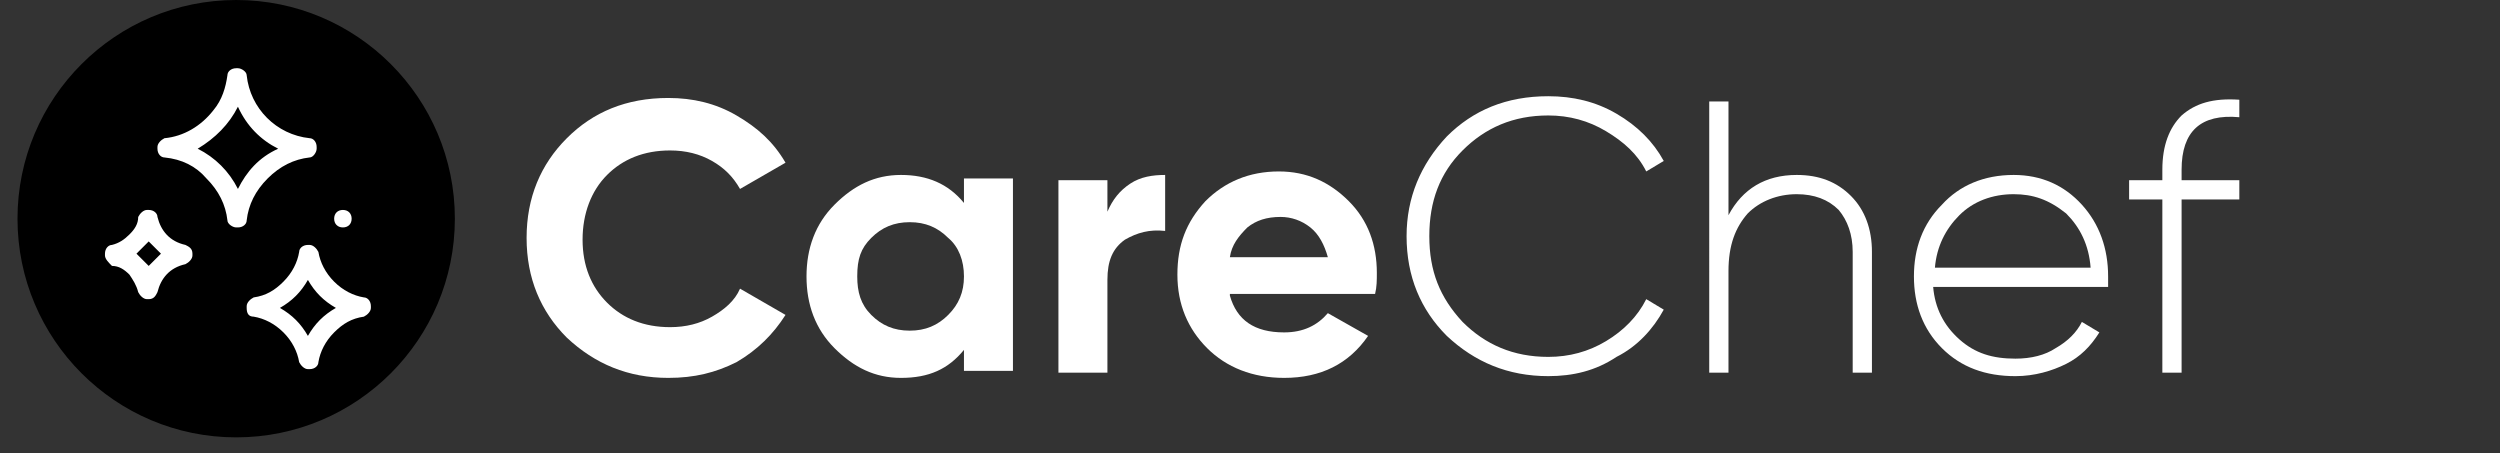 <?xml version="1.0" encoding="utf-8"?>
<!-- Generator: Adobe Illustrator 26.2.1, SVG Export Plug-In . SVG Version: 6.00 Build 0)  -->
<svg version="1.1" id="Layer_1" xmlns="http://www.w3.org/2000/svg" xmlns:xlink="http://www.w3.org/1999/xlink" x="0px" y="0px"
	 viewBox="0 0 142.9 25.9" style="enable-background:new 0 0 142.9 25.9;" xml:space="preserve">
<rect x="0" y="0" width="142.9" height="25.9" fill="#333333" stroke="none"/>
<style type="text/css">
	.st0{clip-path:url(#SVGID_00000078741429630249866200000001686429392822399364_);fill:#EA2627;}
	.st1{clip-path:url(#SVGID_00000078741429630249866200000001686429392822399364_);}
	.st2{clip-path:url(#SVGID_00000078741429630249866200000001686429392822399364_);fill:#FFFFFF;}
</style>
<g>
	<defs>
		<rect id="SVGID_1_" x="1" width="127" height="25"/>
	</defs>
	<clipPath id="SVGID_00000146494358272839818350000014215535322246481287_">
		<use xlink:href="#SVGID_1_"  style="overflow:visible;"/>
	</clipPath>
	<path style="clip-path:url(#SVGID_00000146494358272839818350000014215535322246481287_);fill:#EA2627;" d="M18.1,4.4L18.1,4.4
		c0,0.3-0.2,0.5-0.5,0.5h0c-0.3,0-0.5-0.2-0.5-0.5v0c0-0.3,0.2-0.5,0.5-0.5h0C17.9,3.9,18.1,4.1,18.1,4.4"/>
	<path style="clip-path:url(#SVGID_00000146494358272839818350000014215535322246481287_);fill:#EA2627;" d="M7.5,6.9L7.5,6.9
		C7.2,6.9,7,6.7,7,6.5v0C7,6.2,7.2,6,7.5,6h0C7.8,6,8,6.2,8,6.4v0C8,6.7,7.8,6.9,7.5,6.9"/>
	<path style="clip-path:url(#SVGID_00000146494358272839818350000014215535322246481287_);fill:#EA2627;" d="M11,18.6L11,18.6
		c0-0.3,0.2-0.5,0.5-0.5h0c0.3,0,0.5,0.2,0.5,0.5v0c0,0.3-0.2,0.5-0.5,0.5h0C11.3,19.1,11,18.9,11,18.6"/>
	<path style="clip-path:url(#SVGID_00000146494358272839818350000014215535322246481287_);" d="M26,12.5C26,19.4,20.4,25,13.5,25
		S1,19.4,1,12.5S6.6,0,13.5,0S26,5.6,26,12.5"/>
	<path style="clip-path:url(#SVGID_00000146494358272839818350000014215535322246481287_);fill:#FFFFFF;" d="M14.1,4.3
		c0.2,1.9,1.7,3.4,3.6,3.6c0.2,0,0.4,0.2,0.4,0.5v0.1c0,0.2-0.2,0.5-0.4,0.5c-0.9,0.1-1.7,0.5-2.4,1.2c-0.7,0.7-1.1,1.5-1.2,2.4
		c0,0.2-0.2,0.4-0.5,0.4h-0.1c-0.2,0-0.5-0.2-0.5-0.4c-0.1-0.9-0.5-1.7-1.2-2.4C11.2,9.5,10.4,9.1,9.4,9C9.2,9,9,8.8,9,8.5V8.4
		C9,8.2,9.2,8,9.4,7.9c1.1-0.1,2.1-0.7,2.8-1.6c0.5-0.6,0.7-1.3,0.8-2c0-0.2,0.2-0.4,0.5-0.4h0.1C13.8,3.9,14.1,4.1,14.1,4.3
		 M15.9,8.5c-1-0.5-1.8-1.3-2.3-2.4c-0.5,1-1.3,1.8-2.3,2.4c1,0.5,1.8,1.3,2.3,2.3C14.1,9.8,14.8,9,15.9,8.5"/>
	<path style="clip-path:url(#SVGID_00000146494358272839818350000014215535322246481287_);fill:#FFFFFF;" d="M14.1,17.6v-0.1
		c0-0.2,0.2-0.4,0.4-0.5c0.7-0.1,1.2-0.4,1.7-0.9c0.5-0.5,0.8-1.1,0.9-1.7c0-0.2,0.2-0.4,0.5-0.4h0.1c0.2,0,0.4,0.2,0.5,0.4
		c0.1,0.6,0.4,1.2,0.9,1.7c0.5,0.5,1.1,0.8,1.7,0.9c0.2,0,0.4,0.2,0.4,0.5v0.1c0,0.2-0.2,0.4-0.4,0.5c-0.7,0.1-1.2,0.4-1.7,0.9
		c-0.5,0.5-0.8,1.1-0.9,1.7c0,0.2-0.2,0.4-0.5,0.4h-0.1c-0.2,0-0.4-0.2-0.5-0.4c-0.1-0.6-0.4-1.2-0.9-1.7c-0.5-0.5-1.1-0.8-1.7-0.9
		C14.2,18.1,14.1,17.9,14.1,17.6 M17.6,16c-0.4,0.7-0.9,1.2-1.6,1.6c0.7,0.4,1.2,0.9,1.6,1.6c0.4-0.7,0.9-1.2,1.6-1.6
		C18.5,17.2,18,16.7,17.6,16"/>
	<path style="clip-path:url(#SVGID_00000146494358272839818350000014215535322246481287_);fill:#FFFFFF;" d="M8.4,12h0.1
		C8.8,12,9,12.2,9,12.4c0.2,0.8,0.7,1.4,1.6,1.6c0.2,0.1,0.4,0.2,0.4,0.5v0.1c0,0.2-0.2,0.4-0.4,0.5c-0.9,0.2-1.4,0.8-1.6,1.6
		c-0.1,0.2-0.2,0.4-0.5,0.4H8.4c-0.2,0-0.4-0.2-0.5-0.4c-0.1-0.4-0.3-0.7-0.5-1c-0.3-0.3-0.6-0.5-1-0.5C6.2,15,6,14.8,6,14.6v-0.1
		C6,14.2,6.2,14,6.4,14c0.4-0.1,0.7-0.3,1-0.6c0.3-0.3,0.5-0.6,0.5-1C8,12.2,8.2,12,8.4,12 M8.5,15.2C8.7,15,9,14.7,9.2,14.5
		c-0.2-0.2-0.5-0.5-0.7-0.7c-0.2,0.2-0.5,0.5-0.7,0.7C8,14.7,8.3,15,8.5,15.2"/>
	<path style="clip-path:url(#SVGID_00000146494358272839818350000014215535322246481287_);fill:#FFFFFF;" d="M19.6,13L19.6,13
		c-0.3,0-0.5-0.2-0.5-0.5v0c0-0.3,0.2-0.5,0.5-0.5c0.3,0,0.5,0.2,0.5,0.5v0C20.1,12.8,19.9,13,19.6,13"/>
	<path style="clip-path:url(#SVGID_00000146494358272839818350000014215535322246481287_);fill:#FFFFFF;" d="M38.2,21.6
		c-2.3,0-4.2-0.8-5.8-2.3c-1.5-1.5-2.3-3.4-2.3-5.7c0-2.3,0.8-4.2,2.3-5.7c1.5-1.5,3.4-2.3,5.8-2.3c1.4,0,2.7,0.3,3.9,1
		c1.2,0.7,2.1,1.5,2.8,2.7l-2.6,1.5c-0.4-0.7-0.9-1.2-1.6-1.6c-0.7-0.4-1.5-0.6-2.4-0.6c-1.5,0-2.7,0.5-3.6,1.4
		c-0.9,0.9-1.4,2.2-1.4,3.7c0,1.5,0.5,2.7,1.4,3.6c0.9,0.9,2.1,1.4,3.6,1.4c0.9,0,1.7-0.2,2.4-0.6c0.7-0.4,1.3-0.9,1.6-1.6l2.6,1.5
		c-0.7,1.1-1.6,2-2.8,2.7C40.9,21.3,39.7,21.6,38.2,21.6"/>
	<path style="clip-path:url(#SVGID_00000146494358272839818350000014215535322246481287_);fill:#FFFFFF;" d="M55.1,10.2h2.8v11h-2.8
		V20c-0.9,1.1-2,1.6-3.6,1.6c-1.5,0-2.7-0.6-3.8-1.7c-1.1-1.1-1.6-2.5-1.6-4.1c0-1.6,0.5-3,1.6-4.1c1.1-1.1,2.3-1.7,3.8-1.7
		c1.5,0,2.7,0.5,3.6,1.6V10.2z M49.8,18c0.6,0.6,1.3,0.9,2.2,0.9c0.9,0,1.6-0.3,2.2-0.9c0.6-0.6,0.9-1.3,0.9-2.2
		c0-0.9-0.3-1.7-0.9-2.2c-0.6-0.6-1.3-0.9-2.2-0.9c-0.9,0-1.6,0.3-2.2,0.9S49,14.8,49,15.8C49,16.7,49.2,17.4,49.8,18"/>
	<path style="clip-path:url(#SVGID_00000146494358272839818350000014215535322246481287_);fill:#FFFFFF;" d="M63.3,12.1
		c0.3-0.7,0.7-1.2,1.3-1.6c0.6-0.4,1.3-0.5,2-0.5v3.2c-0.9-0.1-1.6,0.1-2.3,0.5c-0.7,0.5-1,1.2-1,2.3v5.3h-2.8v-11h2.8V12.1z"/>
	<path style="clip-path:url(#SVGID_00000146494358272839818350000014215535322246481287_);fill:#FFFFFF;" d="M70.3,16.9
		c0.4,1.4,1.4,2.1,3.1,2.1c1.1,0,1.9-0.4,2.5-1.1l2.3,1.3c-1.1,1.6-2.7,2.4-4.8,2.4c-1.8,0-3.3-0.6-4.4-1.7
		c-1.1-1.1-1.7-2.5-1.7-4.2c0-1.7,0.5-3,1.6-4.2c1.1-1.1,2.5-1.7,4.2-1.7c1.6,0,2.9,0.6,4,1.7c1.1,1.1,1.6,2.5,1.6,4.1
		c0,0.4,0,0.8-0.1,1.2H70.3z M70.3,14.7h5.6c-0.2-0.7-0.5-1.3-1-1.7c-0.5-0.4-1.1-0.6-1.7-0.6c-0.8,0-1.4,0.2-1.9,0.6
		C70.8,13.5,70.4,14,70.3,14.7"/>
	<path style="clip-path:url(#SVGID_00000146494358272839818350000014215535322246481287_);fill:#FFFFFF;" d="M88.5,21.5
		c-2.3,0-4.2-0.8-5.8-2.3c-1.5-1.5-2.3-3.4-2.3-5.7c0-2.2,0.8-4.1,2.3-5.7c1.5-1.5,3.4-2.3,5.8-2.3c1.4,0,2.7,0.3,3.9,1
		c1.2,0.7,2.1,1.6,2.7,2.7l-1,0.6c-0.5-1-1.3-1.7-2.3-2.3c-1-0.6-2.1-0.9-3.3-0.9c-2,0-3.6,0.7-4.9,2c-1.3,1.3-1.9,2.9-1.9,4.9
		s0.6,3.5,1.9,4.9c1.3,1.3,2.9,2,4.9,2c1.2,0,2.3-0.3,3.3-0.9c1-0.6,1.8-1.4,2.3-2.4l1,0.6c-0.6,1.1-1.5,2.1-2.7,2.7
		C91.2,21.2,89.9,21.5,88.5,21.5"/>
	<path style="clip-path:url(#SVGID_00000146494358272839818350000014215535322246481287_);fill:#FFFFFF;" d="M102.7,10
		c1.3,0,2.3,0.4,3.1,1.2c0.8,0.8,1.2,1.9,1.2,3.2v6.9h-1.1v-6.9c0-1-0.3-1.8-0.8-2.4c-0.6-0.6-1.4-0.9-2.4-0.9
		c-1.1,0-2.1,0.4-2.8,1.1c-0.7,0.8-1.1,1.8-1.1,3.3v5.8h-1.1V5.8h1.1v6.5C99.6,10.8,100.9,10,102.7,10"/>
	<path style="clip-path:url(#SVGID_00000146494358272839818350000014215535322246481287_);fill:#FFFFFF;" d="M115.1,10
		c1.6,0,2.9,0.6,3.9,1.7s1.5,2.5,1.5,4.1c0,0.1,0,0.1,0,0.3c0,0.1,0,0.2,0,0.3h-10c0.1,1.2,0.6,2.2,1.5,3c0.9,0.8,1.9,1.1,3.2,1.1
		c0.9,0,1.7-0.2,2.3-0.6c0.7-0.4,1.2-0.9,1.5-1.5l1,0.6c-0.5,0.8-1.1,1.4-1.9,1.8c-0.8,0.4-1.8,0.7-2.9,0.7c-1.7,0-3.1-0.5-4.2-1.6
		c-1.1-1.1-1.6-2.5-1.6-4.1c0-1.6,0.5-3,1.6-4.1C112,10.6,113.4,10,115.1,10 M115.1,11.1c-1.2,0-2.3,0.4-3.1,1.2
		c-0.8,0.8-1.3,1.8-1.4,3h8.9c-0.1-1.3-0.6-2.3-1.4-3.1C117.1,11.4,116.2,11.1,115.1,11.1"/>
	<path style="clip-path:url(#SVGID_00000146494358272839818350000014215535322246481287_);fill:#FFFFFF;" d="M128,6.7
		c-2.2-0.2-3.3,0.8-3.3,3v0.6h3.3v1.1h-3.3v9.9h-1.1v-9.9h-1.9v-1.1h1.9V9.7c0-1.4,0.4-2.4,1.1-3.1c0.8-0.7,1.8-1,3.3-0.9V6.7z"/>
</g>
</svg>
